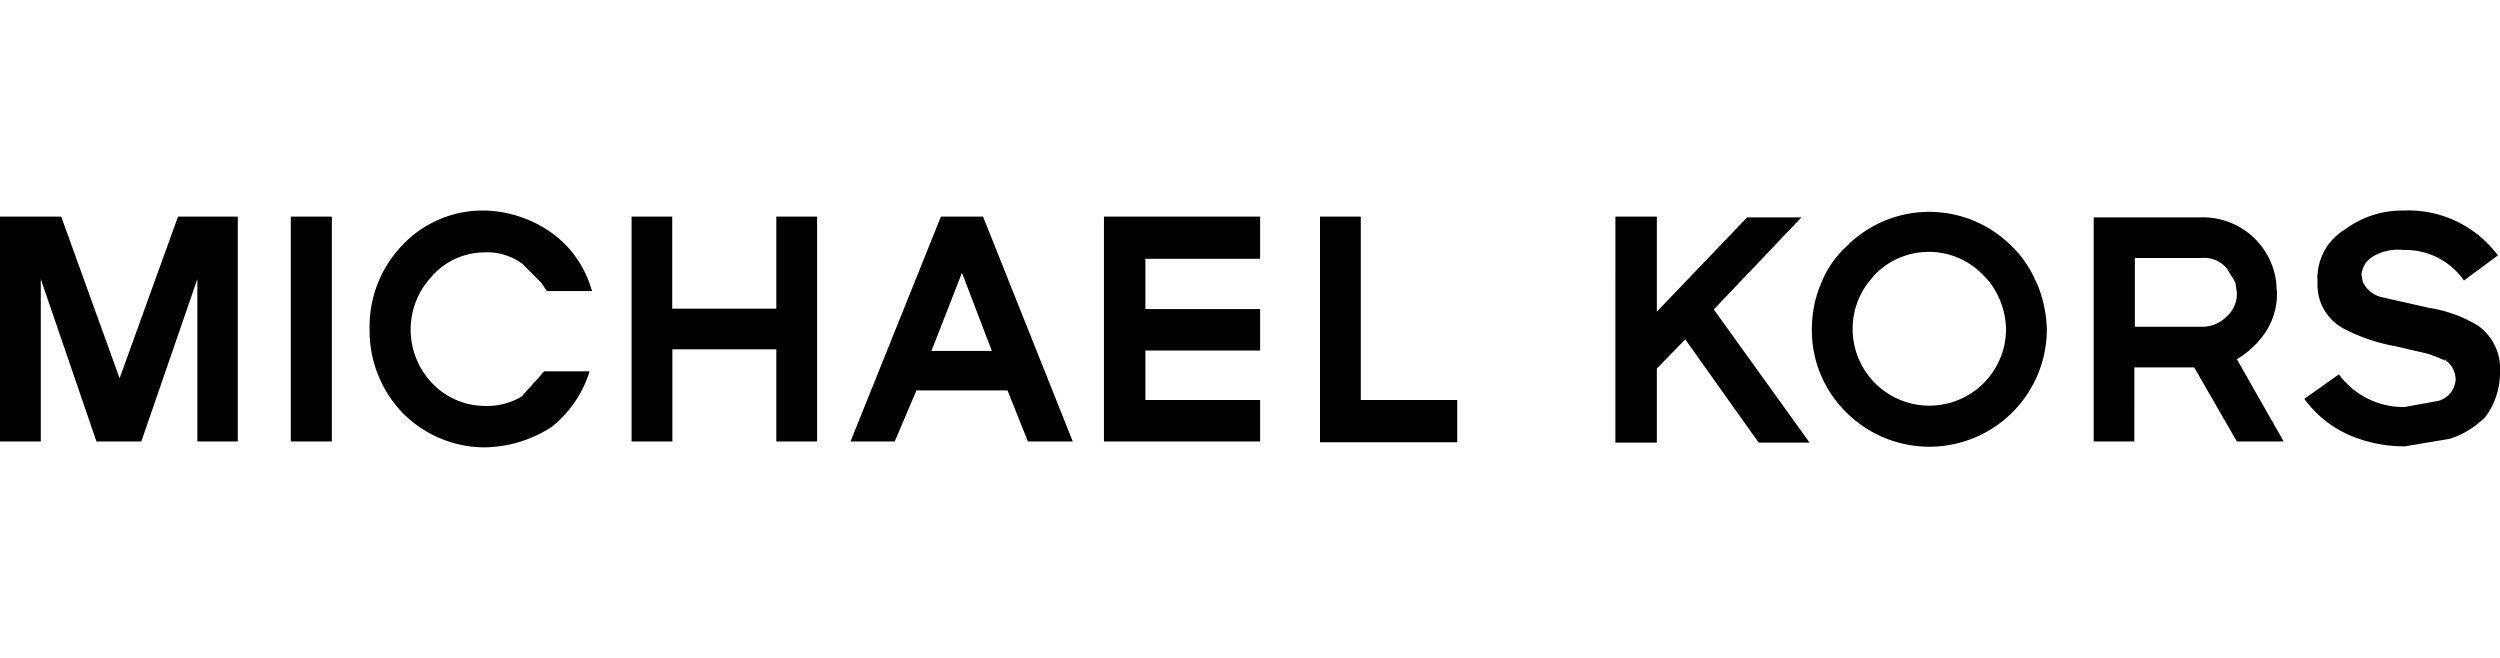 <?xml version="1.0" encoding="UTF-8"?> <svg xmlns="http://www.w3.org/2000/svg" viewBox="0 0 190 50"><defs><style>.cls-1{fill-rule:evenodd;}.cls-2{fill:none;}</style></defs><g id="Layer_2" data-name="Layer 2"><g id="Layer_1-2" data-name="Layer 1"><path class="cls-1" d="M18.07,16.46V33.55H15V21.21L10.74,33.55H7.33L3.1,21.21V33.55H0V16.46H4.65L9.09,28.75l4.44-12.29h4.54m4,0h3.15V33.55H22.1V16.46ZM42,17.75A9.17,9.17,0,0,0,36.81,16a8.4,8.4,0,0,0-6.24,2.64A8.93,8.93,0,0,0,28.09,25a9,9,0,0,0,2.48,6.35A8.78,8.78,0,0,0,36.81,34a9.58,9.58,0,0,0,5.11-1.55,8.68,8.68,0,0,0,2.89-4.23H41.36l-1.71,1.91a5.09,5.09,0,0,1-2.78.72,5.56,5.56,0,0,1-4-1.7,5.89,5.89,0,0,1-.47-7.65l.47-.56a5.38,5.38,0,0,1,4-1.76,4.46,4.46,0,0,1,2.84.88l1.44,1.44.41.62H45l-.21-.62A8,8,0,0,0,42,17.75Zm20.08,15.8H59v-7h-7.9v7H48V16.46h3.09v7H59v-7h3.1V33.55Zm7.49-3.88h7l1.55,3.88h3.41L74.71,16.46h-3.2L64.64,33.55H68l1.65-3.88Zm5.78-3H70.79l2.32-5.94,2.27,5.94Zm20.39-7H87.05v3.82h8.72v3.15H87.05V30.4h8.72v3.15H83.9V16.46H95.77v3.15Zm15,13.94H100.32V16.46h3.1V30.4h7.33v3.15Zm15.18-9.92,6.86-7.17h4.13l-6.66,7,7.28,10.12h-3.87l-5.58-7.85-2.16,2.22v5.63h-3.15V16.46h3.15v7.17Zm25.35-2.17A6.14,6.14,0,0,1,152.46,25a5.83,5.83,0,1,1-11.66,0A5.78,5.78,0,0,1,142,21.46l.46-.56a5.73,5.73,0,0,1,8.26,0l.52.56Zm3.51,0a8.09,8.09,0,0,0-1.86-2.78,8.84,8.84,0,0,0-12.6,0,7.58,7.58,0,0,0-1.91,2.78A8.86,8.86,0,0,0,137.7,25a8.74,8.74,0,0,0,2.63,6.35A8.93,8.93,0,0,0,155.56,25a9.84,9.84,0,0,0-.77-3.52Zm18.22,0a5.61,5.61,0,0,0-5.73-5h-8.15V33.55h3.09V27.92h4.55L170,33.55h3.56L170,27.3a6.71,6.71,0,0,0,2.22-2.12,5.27,5.27,0,0,0,.83-2.94l-.06-.78Zm-3,.78a2.25,2.25,0,0,1-.78,1.76,2.57,2.57,0,0,1-1.91.77h-5.06V19.61h5.06a2.22,2.22,0,0,1,1.91.77l.67,1.08.11.78Zm15.8,5.11a7.17,7.17,0,0,0-1.91-.67l-1.76-.41a13.76,13.76,0,0,1-4-1.35,3.76,3.76,0,0,1-2-3.46v-.15a4.32,4.32,0,0,1,2.07-3.92A7.3,7.3,0,0,1,182.67,16a8.48,8.48,0,0,1,7.17,3.41l-2.58,1.91A5.4,5.4,0,0,0,182.67,19a3.74,3.74,0,0,0-2.27.46,1.81,1.81,0,0,0-.93,1.4l.1.56a2.13,2.13,0,0,0,1.55,1.19l3.46.78a10.31,10.31,0,0,1,3.72,1.34,4,4,0,0,1,1.7,3.56,5.66,5.66,0,0,1-1.08,3.36,6.6,6.6,0,0,1-2.74,1.7l-3.41.57a10.53,10.53,0,0,1-4.28-.88,8.34,8.34,0,0,1-3.36-2.73l2.63-1.86a6.05,6.05,0,0,0,5,2.48l2.58-.47a1.79,1.79,0,0,0,1.29-1.65,1.86,1.86,0,0,0-.87-1.5Z"></path><rect class="cls-2" width="190" height="50"></rect></g></g></svg> 